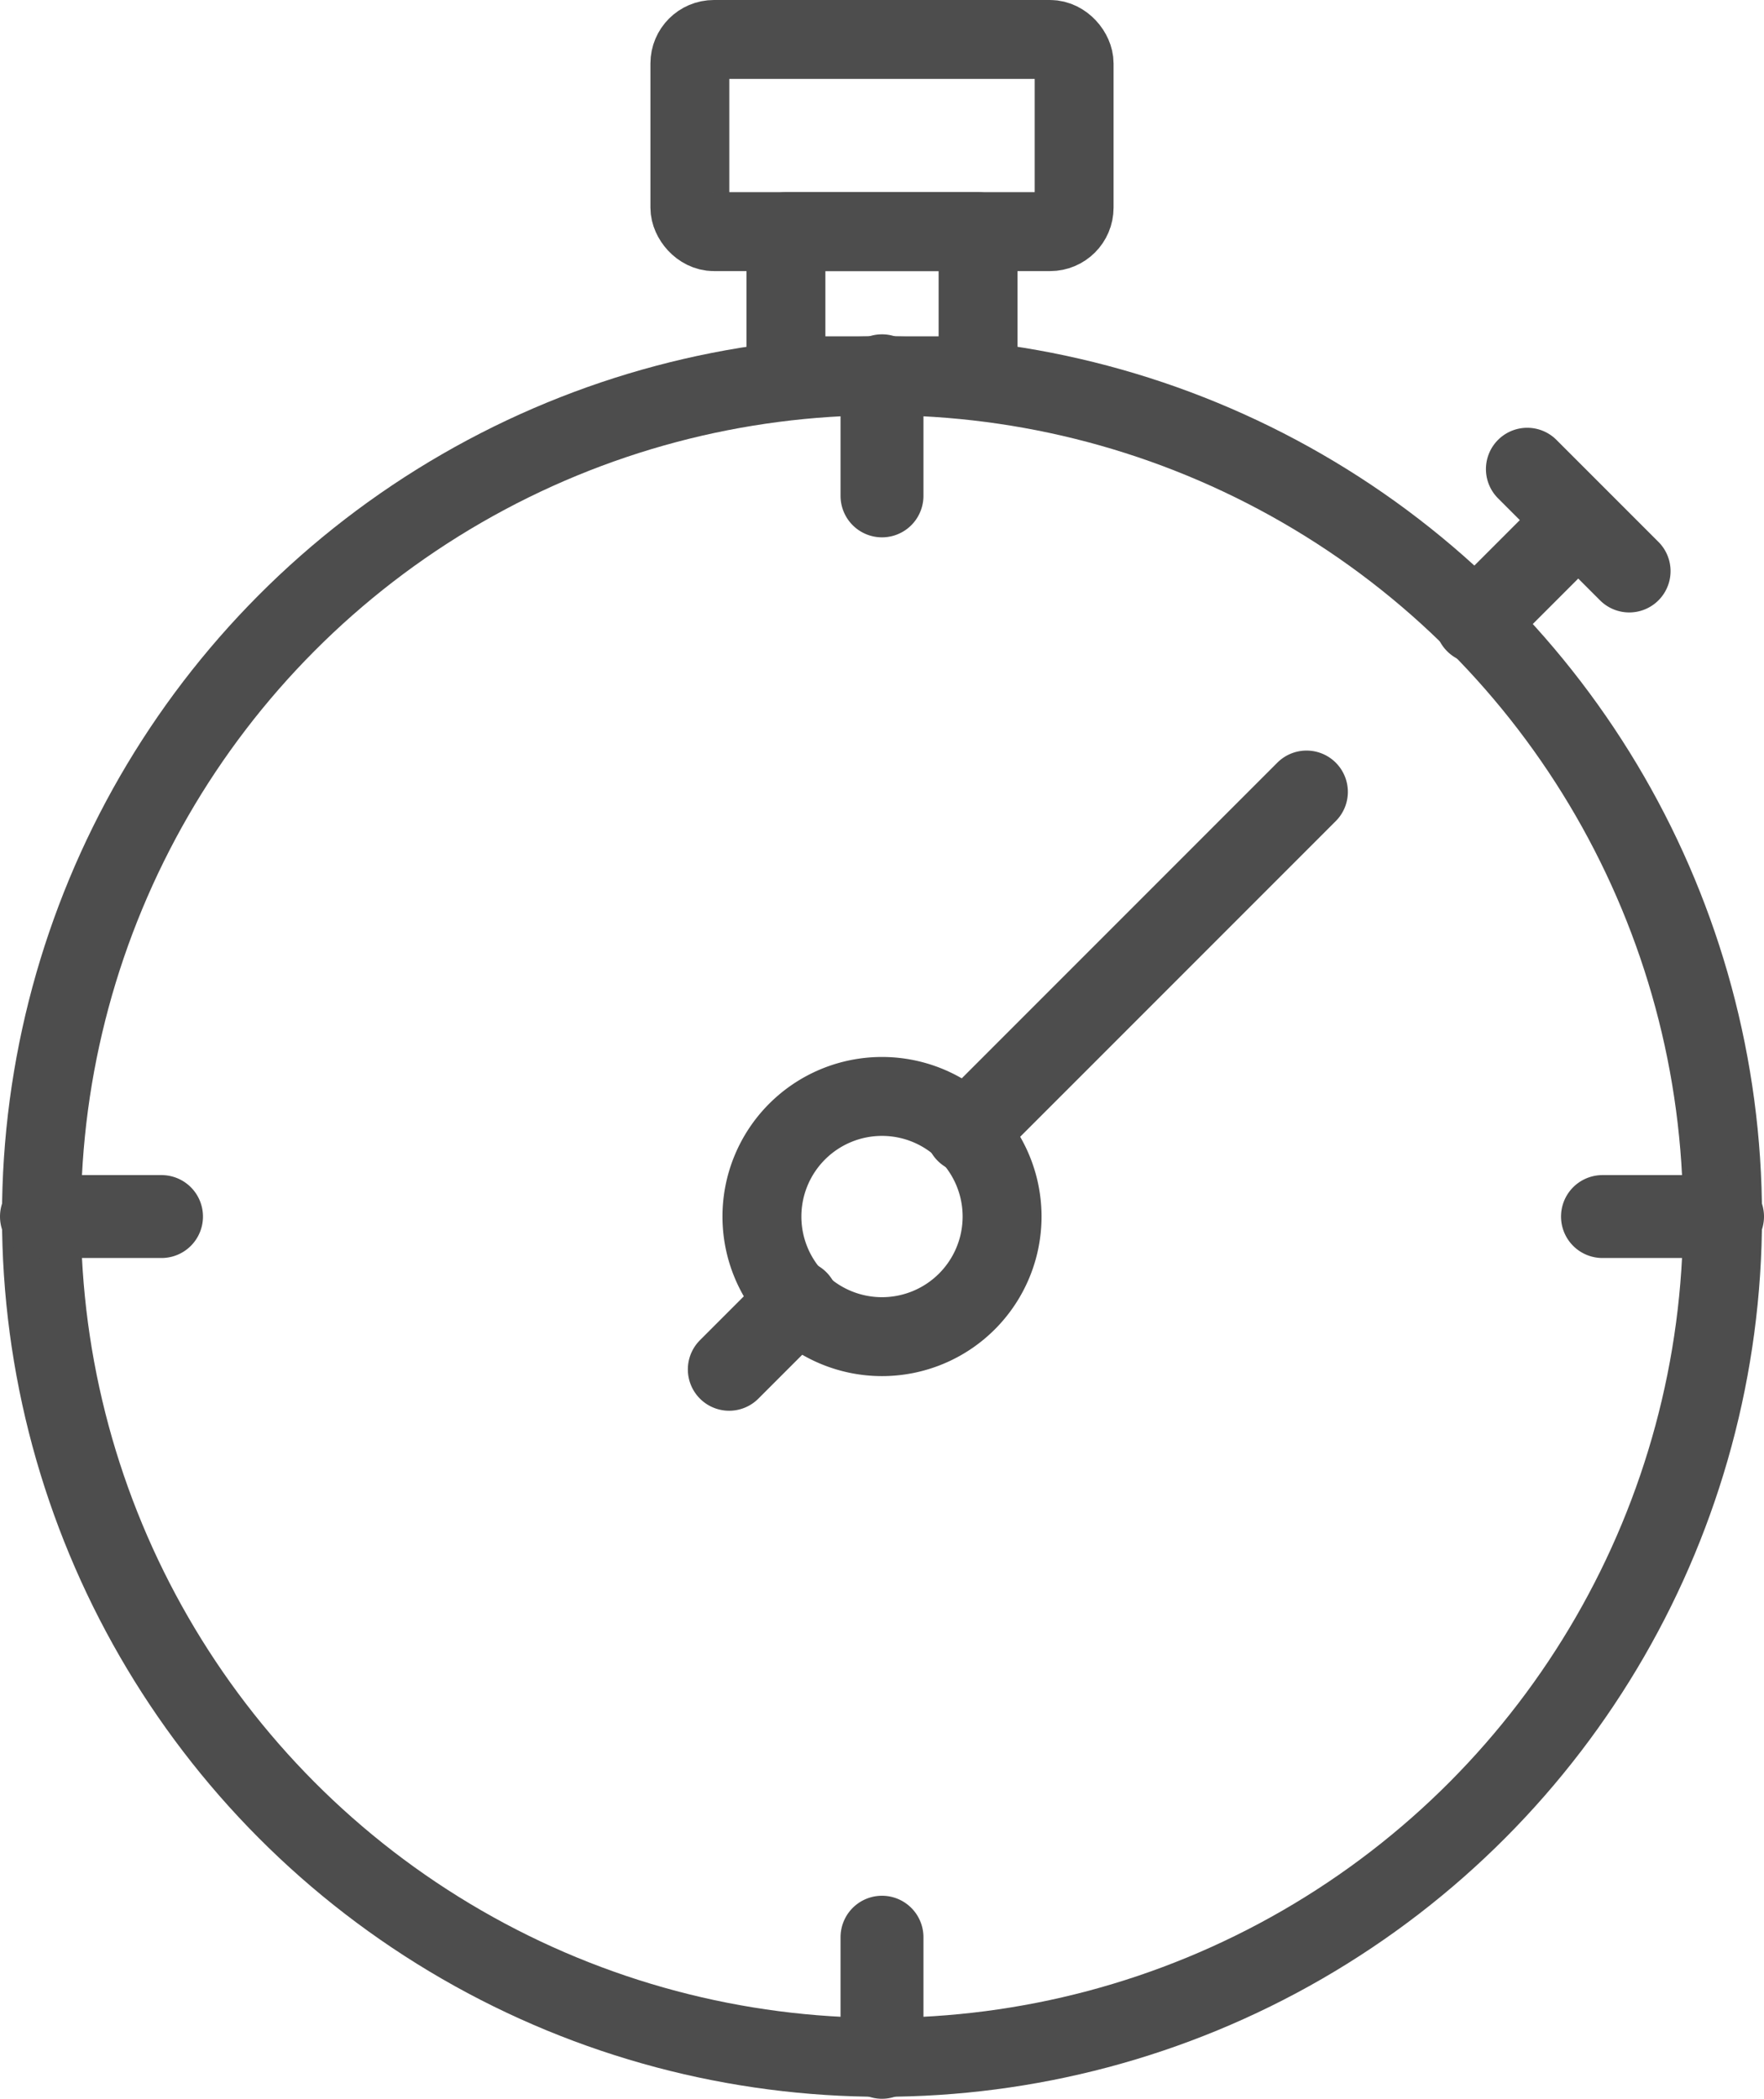 <svg xmlns="http://www.w3.org/2000/svg" width="245.916" height="292.511" viewBox="0 0 245.916 292.511"><defs><style>.cls-1{fill:none;stroke:#4d4d4d;stroke-linecap:round;stroke-linejoin:round;stroke-width:11px;}</style></defs><title>Time</title>
<g id="Layer_2" data-name="Layer 2"><g id="_10_Business" data-name="10 Business"><circle class="cls-1" cx="122.958" cy="169.552" r="117.18"/><rect class="cls-1" x="109.566" y="32.284" width="26.784" height="20.088"/><rect class="cls-1" x="96.174" y="5.5" width="53.568" height="26.784" rx="3.348"/><path class="cls-1" d="M134.795,181.389a16.74,16.74,0,1,1,0-23.674A16.739,16.739,0,0,1,134.795,181.389Z"/><path class="cls-1" d="M134.795,157.974a.259.259,0,0,1-.183-.443L181.96,110.184a.259.259,0,0,1,.367.366l-47.348,47.348A.257.257,0,0,1,134.795,157.974Z"/><path class="cls-1" d="M101.65,191.119a.26.26,0,0,1-.183-.443l9.47-9.47a.259.259,0,1,1,.366.366l-9.47,9.47A.258.258,0,0,1,101.65,191.119Z"/><path class="cls-1" d="M213.101,65.204a.259.259,0,1,0-.366.366l6.919,6.919-14.022,14.022a.259.259,0,1,0,.366.367l14.022-14.022,6.92,6.919a.259.259,0,1,0,.366-.366Z"/><path class="cls-1" d="M122.958,287.011a.279.279,0,0,1-.278-.278v-16.74a.278.278,0,0,1,.556,0v16.74A.279.279,0,0,1,122.958,287.011Z"/><path class="cls-1" d="M122.958,69.391a.278.278,0,0,1-.278-.278v-16.74a.278.278,0,1,1,.556,0v16.74A.278.278,0,0,1,122.958,69.391Z"/><path class="cls-1" d="M240.138,169.831h-16.74a.278.278,0,0,1,0-.556h16.74a.278.278,0,0,1,0,.556Z"/><path class="cls-1" d="M22.518,169.831H5.778a.278.278,0,0,1,0-.556h16.74a.278.278,0,1,1,0,.556Z"/></g></g></svg>